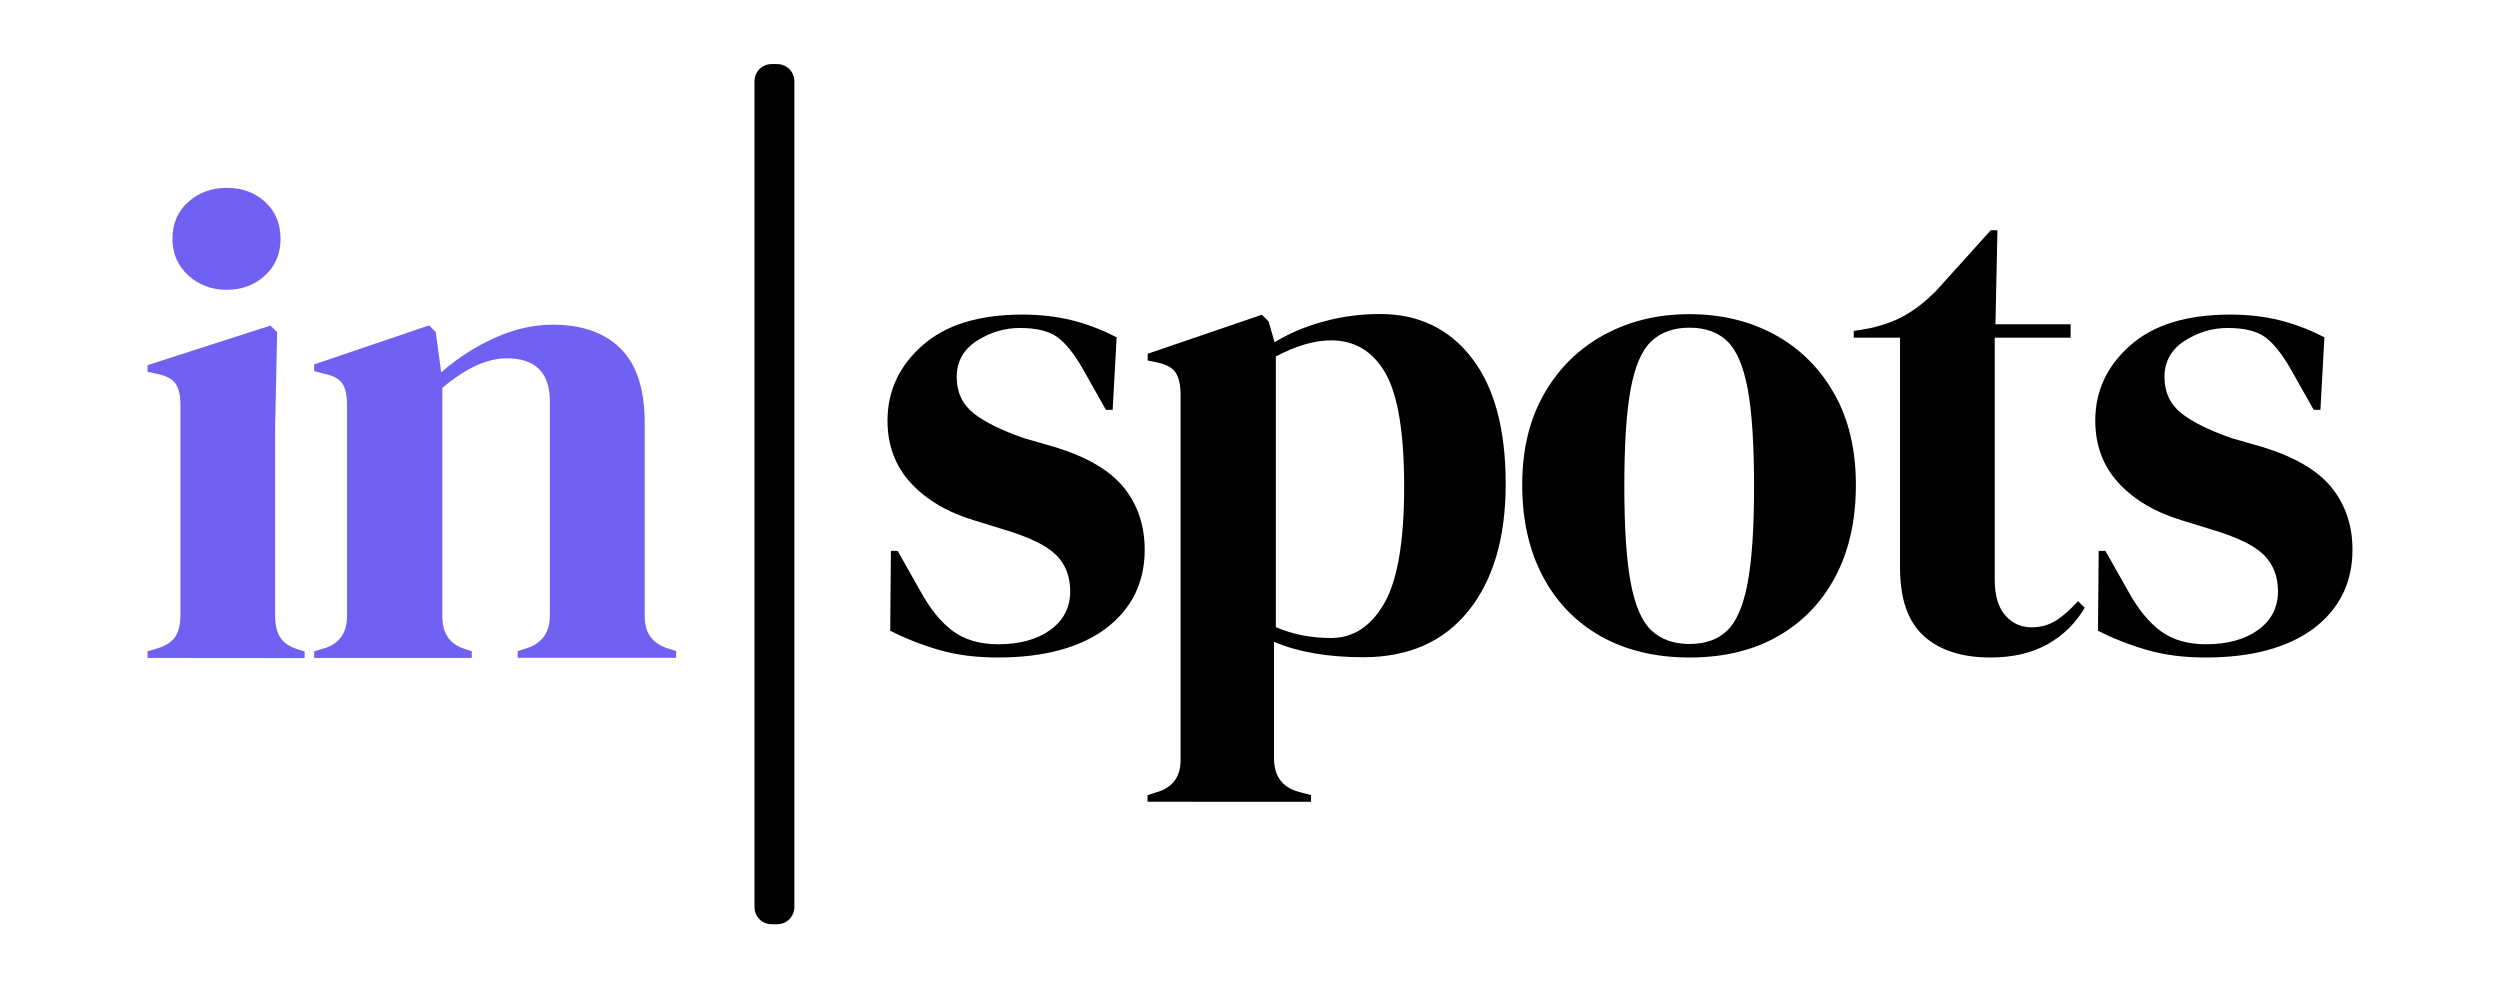 <?xml version="1.0" encoding="utf-8"?>
<!-- Generator: Adobe Illustrator 25.3.1, SVG Export Plug-In . SVG Version: 6.00 Build 0)  -->
<svg version="1.1" id="Ebene_1" xmlns="http://www.w3.org/2000/svg" xmlns:xlink="http://www.w3.org/1999/xlink" x="0px" y="0px"
	 viewBox="0 0 1755.5 694" style="enable-background:new 0 0 1755.5 694;" xml:space="preserve">
<style type="text/css">
	.st0{fill:#7061F3;}
</style>
<g>
	<g>
		<path d="M700.6,461.7c-15.4,0-29.2-1.8-41.5-5.4s-23.6-8.1-34-13.4l0.5-56.1h4.7l16,28.3c6.9,12.6,14.5,21.9,22.9,28.1
			c8.3,6.1,18.9,9.2,31.8,9.2c15.1,0,27.3-3.4,36.6-10.1c9.3-6.8,13.9-15.8,13.9-27.1c0-10.4-3.3-18.9-9.9-25.5
			c-6.6-6.6-18.9-12.6-36.8-17.9l-19.8-6.1c-19.2-5.7-34.3-14.5-45.3-26.4s-16.5-26.6-16.5-43.9c0-20.8,8.2-38.4,24.5-52.8
			c16.3-14.5,39.8-21.7,70.3-21.7c12.3,0,23.8,1.3,34.7,4c10.8,2.7,21.3,6.7,31.4,12l-2.8,50.9h-4.7l-16.5-29.2
			c-6-10.4-11.9-17.7-17.7-21.9s-14.5-6.4-26.2-6.4c-10.7,0-20.8,3-30.2,9s-14.2,14.5-14.2,25.5c0,10.7,4,19.2,12,25.5
			s19.9,12.1,35.6,17.5l21.2,6.1c22.6,6.9,38.8,16.4,48.6,28.5c9.7,12.1,14.6,26.7,14.6,43.6c0,23-9,41.4-27.1,55.2
			C758.7,454.7,733.3,461.7,700.6,461.7z"/>
		<path d="M805.8,563.1v-4.7l5.7-1.9c11.6-3.1,17.5-10.7,17.5-22.6V277.2c0-6.9-1.2-12.1-3.5-15.6c-2.4-3.5-6.7-5.8-13-7.1l-6.6-1.4
			v-4.7l80.2-27.4l4.7,4.7l4.2,14.6c10.4-6.3,21.9-11.2,34.7-14.6c12.7-3.5,25.9-5.2,39.4-5.2c27,0,48.5,10.3,64.4,30.9
			c15.9,20.6,23.8,50.1,23.8,88.4c0,37.7-8.7,67.5-26.2,89.2c-17.5,21.7-42.1,32.5-73.8,32.5c-24.8,0-45.8-3.6-62.7-10.8v81.6
			c0,12.6,5.7,20.4,17,23.6l9,2.4v4.7H805.8V563.1z M934.6,448c15.7,0,28.2-8.2,37.5-24.5s13.9-43.6,13.9-81.6s-4.4-64.7-13.2-80
			c-8.8-15.2-21.5-22.9-38.2-22.9c-11.6,0-24.5,3.8-38.7,11.3v190.1C907.8,445.5,920.7,448,934.6,448z"/>
		<path d="M1186.4,461.7c-23.9,0-44.7-5-62.3-14.9c-17.6-9.9-31.2-24-40.8-42.2c-9.6-18.2-14.4-39.6-14.4-64.2s5.1-45.8,15.3-63.7
			c10.2-17.9,24.2-31.8,42-41.5s37.8-14.6,60.1-14.6c22.3,0,42.3,4.8,59.9,14.4c17.6,9.6,31.5,23.3,41.7,41.3
			c10.2,17.9,15.3,39.3,15.3,64.2c0,24.8-4.8,46.3-14.4,64.4s-23.1,32.1-40.6,42C1231,456.7,1210.3,461.7,1186.4,461.7z
			 M1186.4,452.2c11,0,19.8-3.1,26.4-9.4s11.4-17.5,14.4-33.5s4.5-38.7,4.5-67.9c0-29.6-1.5-52.4-4.5-68.4s-7.8-27.2-14.4-33.5
			s-15.4-9.4-26.4-9.4s-19.9,3.1-26.7,9.4c-6.8,6.3-11.6,17.5-14.6,33.5s-4.5,38.8-4.5,68.4c0,29.2,1.5,51.9,4.5,67.9
			s7.9,27.2,14.6,33.5C1166.6,449.1,1175.4,452.2,1186.4,452.2z"/>
		<path d="M1397.8,461.7c-20.1,0-35.8-5-46.9-15.1c-11.2-10.1-16.7-26.1-16.7-48.1V237.1h-32.5v-4.7l11.3-1.9
			c9.7-2.2,18.2-5.3,25.2-9.4c7.1-4.1,14.1-9.6,21-16.5l38.7-42.9h4.7l-1.4,66h52.8v9.4h-53.3V407c0,11,2.4,19.3,7.3,25
			s11.1,8.5,18.6,8.5c6.6,0,12.4-1.7,17.5-5c5-3.3,10.1-7.8,15.1-13.4l4.7,4.7c-6.3,10.7-14.9,19.2-25.9,25.5
			C1426.8,458.5,1413.5,461.7,1397.8,461.7z"/>
		<path d="M1548.7,461.7c-15.4,0-29.2-1.8-41.5-5.4s-23.6-8.1-34-13.4l0.5-56.1h4.7l16,28.3c6.9,12.6,14.5,21.9,22.9,28.1
			c8.3,6.1,18.9,9.2,31.8,9.2c15.1,0,27.3-3.4,36.6-10.1c9.3-6.8,13.9-15.8,13.9-27.1c0-10.4-3.3-18.9-9.9-25.5
			s-18.9-12.6-36.8-17.9l-19.8-6.1c-19.2-5.7-34.3-14.5-45.3-26.4s-16.5-26.6-16.5-43.9c0-20.8,8.2-38.4,24.5-52.8
			c16.3-14.5,39.8-21.7,70.3-21.7c12.3,0,23.8,1.3,34.7,4c10.8,2.7,21.3,6.7,31.4,12l-2.8,50.9h-4.7l-16.5-29.2
			c-6-10.4-11.9-17.7-17.7-21.9c-5.8-4.2-14.5-6.4-26.2-6.4c-10.7,0-20.8,3-30.2,9c-9.4,6-14.2,14.5-14.2,25.5
			c0,10.7,4,19.2,12,25.5s19.9,12.1,35.6,17.5l21.2,6.1c22.6,6.9,38.8,16.4,48.6,28.5c9.7,12.1,14.6,26.7,14.6,43.6
			c0,23-9,41.4-27.1,55.2C1606.8,454.7,1581.4,461.7,1548.7,461.7z"/>
	</g>
	<g>
		<path class="st0" d="M103.6,462v-4.7l6.6-1.9c6.3-1.9,10.6-4.7,13-8.5s3.5-8.8,3.5-15.1V284.2c0-6.6-1.2-11.6-3.5-14.9
			c-2.4-3.3-6.7-5.6-13-6.8l-6.6-1.4v-4.7l86.3-27.8l4.7,4.7l-1.4,67v132.1c0,6.3,1.2,11.3,3.5,15.1c2.4,3.8,6.5,6.6,12.5,8.5
			l4.7,1.4v4.7L103.6,462L103.6,462z M159.3,203.5c-10.7,0-19.7-3.4-27.1-10.1c-7.4-6.8-11.1-15.3-11.1-25.7
			c0-10.7,3.7-19.3,11.1-25.9c7.4-6.6,16.4-9.9,27.1-9.9s19.6,3.3,26.9,9.9c7.2,6.6,10.8,15.3,10.8,25.9c0,10.4-3.6,18.9-10.8,25.7
			C178.9,200.1,169.9,203.5,159.3,203.5z"/>
		<path class="st0" d="M220.6,462v-4.7l6.6-1.9c11-3.1,16.5-10.8,16.5-23.1V284.6c0-6.9-1.1-12-3.3-15.3c-2.2-3.3-6.5-5.6-12.7-6.8
			l-7.1-1.9v-4.7l80.7-27.4l4.7,4.7l3.8,28.3c11-9.7,23.4-17.8,37.3-24.1c13.8-6.3,27.5-9.4,41-9.4c20.8,0,36.7,5.7,47.9,17
			s16.7,28.6,16.7,51.9v135.8c0,12.3,6,20,17.9,23.1l4.2,1.4v4.7H363.5v-4.7l6.1-1.9c11-3.5,16.5-11.2,16.5-23.1V281.8
			c0-20.1-10.1-30.2-30.2-30.2c-13.8,0-28.9,6.9-45.3,20.8v160.4c0,12.3,5.5,20,16.5,23.1l4.2,1.4v4.7L220.6,462L220.6,462z"/>
	</g>
	<path d="M545.8,649h-4c-6.6,0-12-5.4-12-12V57c0-6.6,5.4-12,12-12h4c6.6,0,12,5.4,12,12v580C557.8,643.6,552.4,649,545.8,649z"/>
</g>
</svg>
